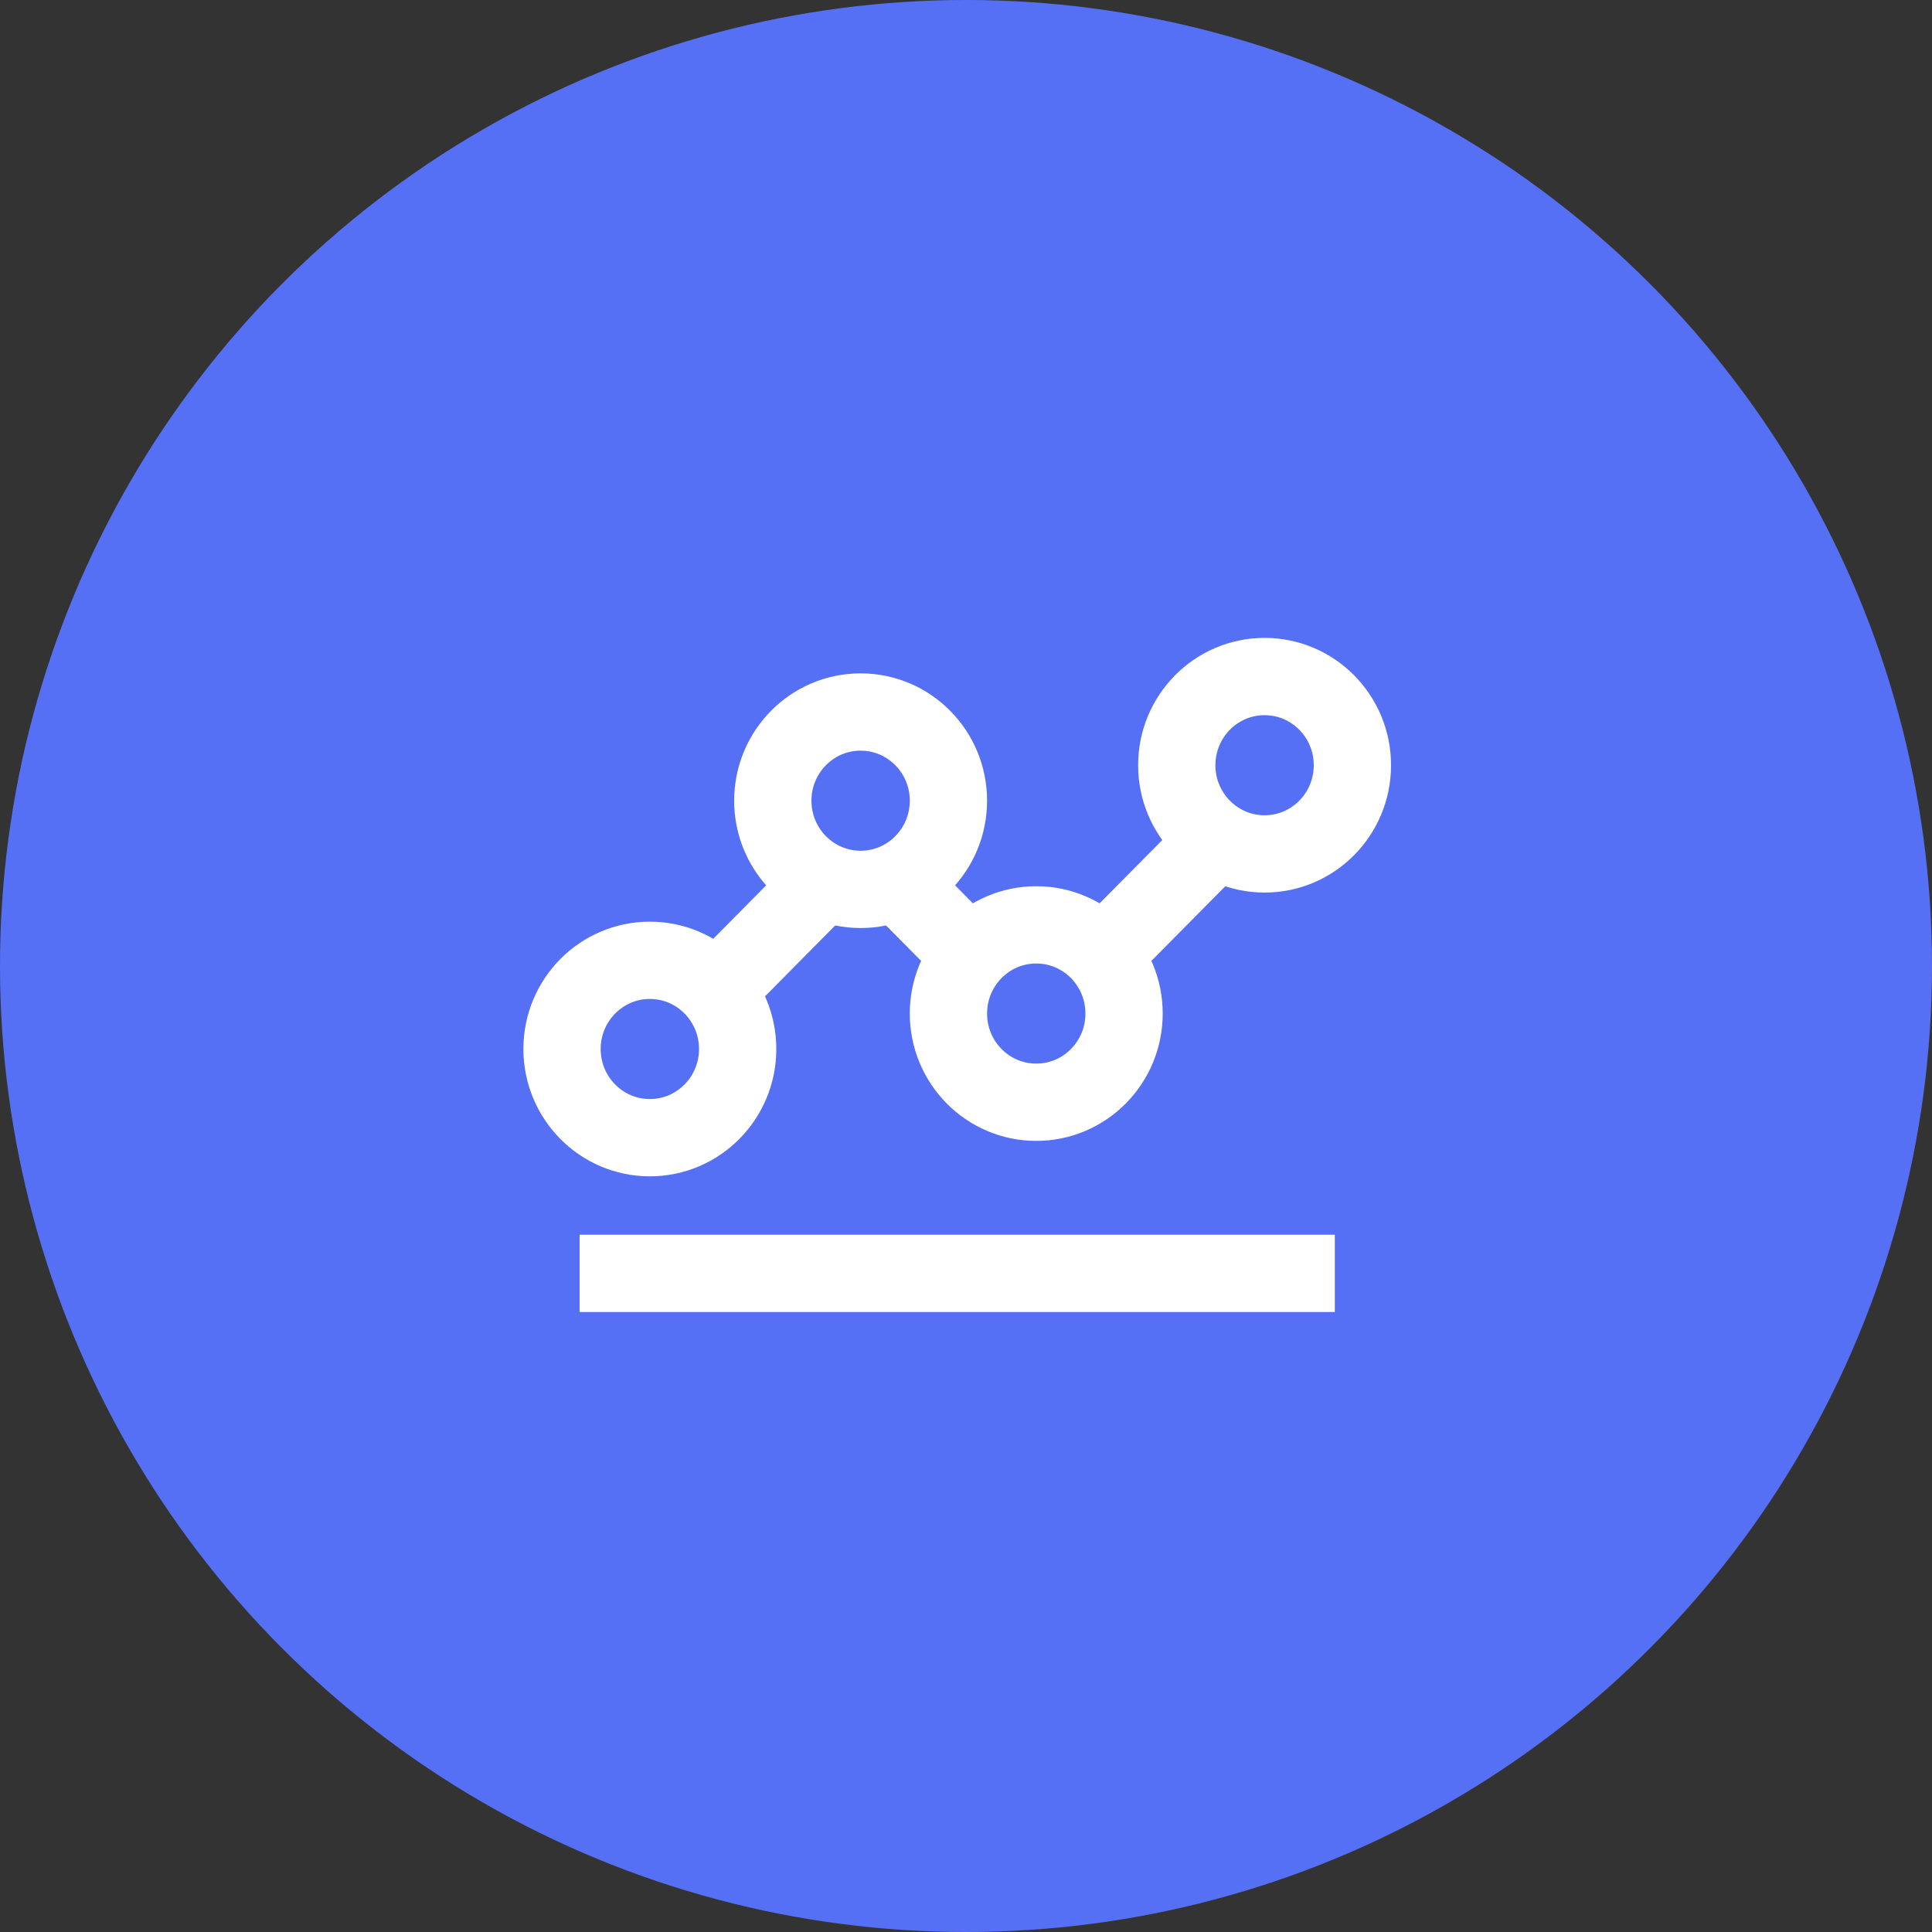 <svg fill="none" height="75" viewBox="0 0 75 75" width="75" xmlns="http://www.w3.org/2000/svg"><rect x="0" y="0" width="75" height="75" fill="#333333" stroke="none"/><circle cx="37.5" cy="37.5" fill="#5670f5" r="37.5"/><g stroke="#fff" stroke-width="3"><path d="m22.5 49.432h29.318"/><path d="m27.273 38.995 6.136-6.197 6.818 6.885 9.205-9.295"/><ellipse cx="25.227" cy="40.722" fill="#5670f5" rx="3.409" ry="3.443"/><ellipse cx="33.409" cy="31.083" fill="#5670f5" rx="3.409" ry="3.443"/><ellipse cx="40.227" cy="39.346" fill="#5670f5" rx="3.409" ry="3.443"/><ellipse cx="49.091" cy="29.706" fill="#5670f5" rx="3.409" ry="3.443"/></g></svg>